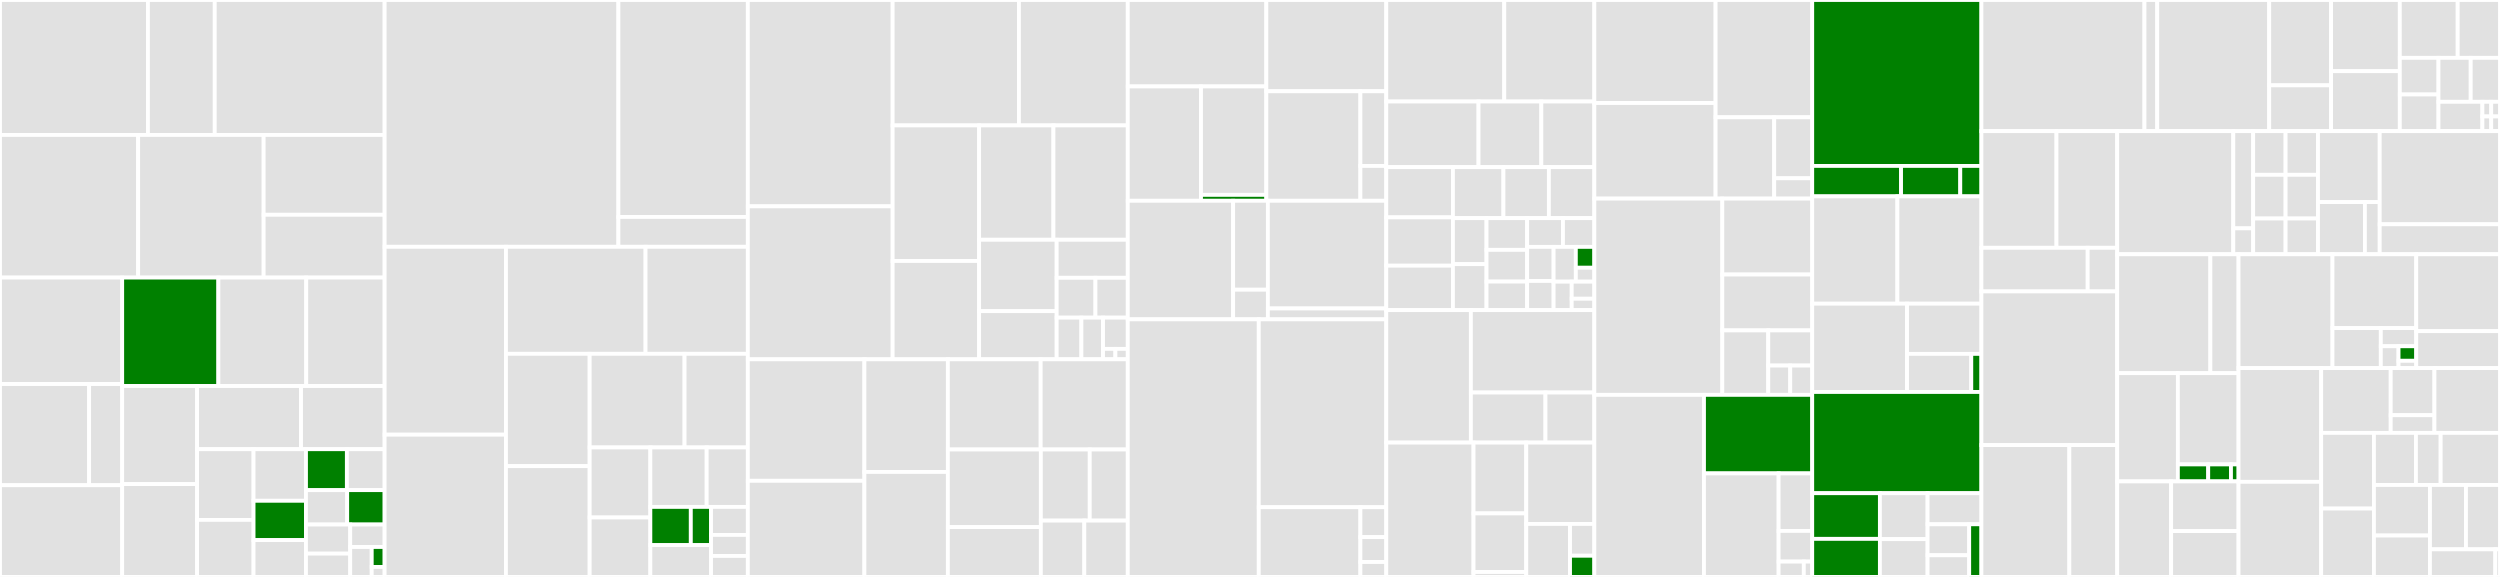 <svg baseProfile="full" width="650" height="150" viewBox="0 0 650 150" version="1.1"
xmlns="http://www.w3.org/2000/svg" xmlns:ev="http://www.w3.org/2001/xml-events"
xmlns:xlink="http://www.w3.org/1999/xlink">

<rect x="0" y="0" width="650" height="150" fill="#333333" stroke="none"/>

<style>rect.s{mask:url(#mask);}</style>
<defs>
  <pattern id="white" width="4" height="4" patternUnits="userSpaceOnUse" patternTransform="rotate(45)">
    <rect width="2" height="2" transform="translate(0,0)" fill="white"></rect>
  </pattern>
  <mask id="mask">
    <rect x="0" y="0" width="100%" height="100%" fill="url(#white)"></rect>
  </mask>
</defs>

<rect x="0" y="0" width="38.463" height="35.084" fill="#e1e1e1" stroke="white" stroke-width="1" class=" tooltipped" data-content="upload/mediaDetails/UploadMediaDetailFragment.java"><title>upload/mediaDetails/UploadMediaDetailFragment.java</title></rect>
<rect x="38.463" y="0" width="17.371" height="35.084" fill="#e1e1e1" stroke="white" stroke-width="1" class=" tooltipped" data-content="upload/mediaDetails/UploadMediaPresenter.java"><title>upload/mediaDetails/UploadMediaPresenter.java</title></rect>
<rect x="55.834" y="0" width="44.171" height="35.084" fill="#e1e1e1" stroke="white" stroke-width="1" class=" tooltipped" data-content="upload/UploadActivity.java"><title>upload/UploadActivity.java</title></rect>
<rect x="0" y="35.084" width="35.917" height="37.086" fill="#e1e1e1" stroke="white" stroke-width="1" class=" tooltipped" data-content="upload/UploadService.java"><title>upload/UploadService.java</title></rect>
<rect x="35.917" y="35.084" width="32.631" height="37.086" fill="#e1e1e1" stroke="white" stroke-width="1" class=" tooltipped" data-content="upload/UploadModel.java"><title>upload/UploadModel.java</title></rect>
<rect x="68.548" y="35.084" width="31.457" height="20.757" fill="#e1e1e1" stroke="white" stroke-width="1" class=" tooltipped" data-content="upload/categories/UploadCategoriesFragment.java"><title>upload/categories/UploadCategoriesFragment.java</title></rect>
<rect x="68.548" y="55.842" width="31.457" height="16.329" fill="#e1e1e1" stroke="white" stroke-width="1" class=" tooltipped" data-content="upload/categories/CategoriesPresenter.java"><title>upload/categories/CategoriesPresenter.java</title></rect>
<rect x="0" y="72.171" width="31.769" height="27.679" fill="#e1e1e1" stroke="white" stroke-width="1" class=" tooltipped" data-content="upload/FileProcessor.java"><title>upload/FileProcessor.java</title></rect>
<rect x="0" y="99.849" width="23.165" height="26.309" fill="#e1e1e1" stroke="white" stroke-width="1" class=" tooltipped" data-content="upload/license/MediaLicenseFragment.java"><title>upload/license/MediaLicenseFragment.java</title></rect>
<rect x="23.165" y="99.849" width="8.604" height="26.309" fill="#e1e1e1" stroke="white" stroke-width="1" class=" tooltipped" data-content="upload/license/MediaLicensePresenter.java"><title>upload/license/MediaLicensePresenter.java</title></rect>
<rect x="0" y="126.158" width="31.769" height="23.842" fill="#e1e1e1" stroke="white" stroke-width="1" class=" tooltipped" data-content="upload/UploadController.java"><title>upload/UploadController.java</title></rect>
<rect x="31.769" y="72.171" width="25.009" height="28.197" fill="green" stroke="white" stroke-width="1" class=" tooltipped" data-content="upload/DescriptionsAdapter.java"><title>upload/DescriptionsAdapter.java</title></rect>
<rect x="56.778" y="72.171" width="22.848" height="28.197" fill="#e1e1e1" stroke="white" stroke-width="1" class=" tooltipped" data-content="upload/FileUtils.java"><title>upload/FileUtils.java</title></rect>
<rect x="79.626" y="72.171" width="20.378" height="28.197" fill="#e1e1e1" stroke="white" stroke-width="1" class=" tooltipped" data-content="upload/SpinnerLanguagesAdapter.java"><title>upload/SpinnerLanguagesAdapter.java</title></rect>
<rect x="31.769" y="100.368" width="19.471" height="25.487" fill="#e1e1e1" stroke="white" stroke-width="1" class=" tooltipped" data-content="upload/GPSExtractor.java"><title>upload/GPSExtractor.java</title></rect>
<rect x="31.769" y="125.855" width="19.471" height="24.145" fill="#e1e1e1" stroke="white" stroke-width="1" class=" tooltipped" data-content="upload/ImageProcessingService.java"><title>upload/ImageProcessingService.java</title></rect>
<rect x="51.24" y="100.368" width="27.033" height="16.425" fill="#e1e1e1" stroke="white" stroke-width="1" class=" tooltipped" data-content="upload/UploadPresenter.java"><title>upload/UploadPresenter.java</title></rect>
<rect x="78.272" y="100.368" width="21.732" height="16.425" fill="#e1e1e1" stroke="white" stroke-width="1" class=" tooltipped" data-content="upload/SimilarImageDialogFragment.java"><title>upload/SimilarImageDialogFragment.java</title></rect>
<rect x="51.24" y="116.793" width="14.682" height="18.383" fill="#e1e1e1" stroke="white" stroke-width="1" class=" tooltipped" data-content="upload/ThumbnailsAdapter.java"><title>upload/ThumbnailsAdapter.java</title></rect>
<rect x="51.24" y="135.175" width="14.682" height="14.825" fill="#e1e1e1" stroke="white" stroke-width="1" class=" tooltipped" data-content="upload/UploadClient.java"><title>upload/UploadClient.java</title></rect>
<rect x="65.922" y="116.793" width="13.633" height="13.411" fill="#e1e1e1" stroke="white" stroke-width="1" class=" tooltipped" data-content="upload/UploadCategoriesRenderer.java"><title>upload/UploadCategoriesRenderer.java</title></rect>
<rect x="65.922" y="130.203" width="13.633" height="10.218" fill="green" stroke="white" stroke-width="1" class=" tooltipped" data-content="upload/CountingRequestBody.kt"><title>upload/CountingRequestBody.kt</title></rect>
<rect x="65.922" y="140.421" width="13.633" height="9.579" fill="#e1e1e1" stroke="white" stroke-width="1" class=" tooltipped" data-content="upload/ReadFBMD.java"><title>upload/ReadFBMD.java</title></rect>
<rect x="79.555" y="116.793" width="10.634" height="10.643" fill="green" stroke="white" stroke-width="1" class=" tooltipped" data-content="upload/Description.kt"><title>upload/Description.kt</title></rect>
<rect x="90.189" y="116.793" width="9.816" height="10.643" fill="#e1e1e1" stroke="white" stroke-width="1" class=" tooltipped" data-content="upload/GpsCategoryModel.java"><title>upload/GpsCategoryModel.java</title></rect>
<rect x="79.555" y="127.436" width="10.712" height="8.94" fill="#e1e1e1" stroke="white" stroke-width="1" class=" tooltipped" data-content="upload/FileMetadataUtils.java"><title>upload/FileMetadataUtils.java</title></rect>
<rect x="90.266" y="127.436" width="9.738" height="8.94" fill="green" stroke="white" stroke-width="1" class=" tooltipped" data-content="upload/Title.kt"><title>upload/Title.kt</title></rect>
<rect x="79.555" y="136.377" width="11.503" height="7.569" fill="#e1e1e1" stroke="white" stroke-width="1" class=" tooltipped" data-content="upload/EXIFReader.java"><title>upload/EXIFReader.java</title></rect>
<rect x="79.555" y="143.945" width="11.503" height="6.055" fill="#e1e1e1" stroke="white" stroke-width="1" class=" tooltipped" data-content="upload/UploadCategoriesAdapterFactory.java"><title>upload/UploadCategoriesAdapterFactory.java</title></rect>
<rect x="91.058" y="136.377" width="8.947" height="5.839" fill="#e1e1e1" stroke="white" stroke-width="1" class=" tooltipped" data-content="upload/FileUtilsWrapper.java"><title>upload/FileUtilsWrapper.java</title></rect>
<rect x="91.058" y="142.215" width="5.592" height="7.785" fill="#e1e1e1" stroke="white" stroke-width="1" class=" tooltipped" data-content="upload/UploadBaseFragment.java"><title>upload/UploadBaseFragment.java</title></rect>
<rect x="96.649" y="142.215" width="3.355" height="5.19" fill="green" stroke="white" stroke-width="1" class=" tooltipped" data-content="upload/Language.kt"><title>upload/Language.kt</title></rect>
<rect x="96.649" y="147.405" width="3.355" height="2.595" fill="#e1e1e1" stroke="white" stroke-width="1" class=" tooltipped" data-content="upload/UploadModule.java"><title>upload/UploadModule.java</title></rect>
<rect x="100.004" y="0" width="60.784" height="64.167" fill="#e1e1e1" stroke="white" stroke-width="1" class=" tooltipped" data-content="nearby/fragments/NearbyParentFragment.java"><title>nearby/fragments/NearbyParentFragment.java</title></rect>
<rect x="160.789" y="0" width="33.648" height="56.405" fill="#e1e1e1" stroke="white" stroke-width="1" class=" tooltipped" data-content="nearby/fragments/NearbyMapFragment.java"><title>nearby/fragments/NearbyMapFragment.java</title></rect>
<rect x="160.789" y="56.405" width="33.648" height="7.762" fill="#e1e1e1" stroke="white" stroke-width="1" class=" tooltipped" data-content="nearby/fragments/NearbyListFragment.java"><title>nearby/fragments/NearbyListFragment.java</title></rect>
<rect x="100.004" y="64.167" width="31.545" height="48.85" fill="#e1e1e1" stroke="white" stroke-width="1" class=" tooltipped" data-content="nearby/presenter/NearbyParentFragmentPresenter.java"><title>nearby/presenter/NearbyParentFragmentPresenter.java</title></rect>
<rect x="100.004" y="113.017" width="31.545" height="36.983" fill="#e1e1e1" stroke="white" stroke-width="1" class=" tooltipped" data-content="nearby/PlaceRenderer.java"><title>nearby/PlaceRenderer.java</title></rect>
<rect x="131.55" y="64.167" width="36.293" height="27.826" fill="#e1e1e1" stroke="white" stroke-width="1" class=" tooltipped" data-content="nearby/NearbyController.java"><title>nearby/NearbyController.java</title></rect>
<rect x="167.843" y="64.167" width="26.594" height="27.826" fill="#e1e1e1" stroke="white" stroke-width="1" class=" tooltipped" data-content="nearby/NearbyNotificationCardView.java"><title>nearby/NearbyNotificationCardView.java</title></rect>
<rect x="131.55" y="91.994" width="21.763" height="29.203" fill="#e1e1e1" stroke="white" stroke-width="1" class=" tooltipped" data-content="nearby/Place.java"><title>nearby/Place.java</title></rect>
<rect x="131.55" y="121.197" width="21.763" height="28.803" fill="#e1e1e1" stroke="white" stroke-width="1" class=" tooltipped" data-content="nearby/NearbyFilterSearchRecyclerViewAdapter.java"><title>nearby/NearbyFilterSearchRecyclerViewAdapter.java</title></rect>
<rect x="153.313" y="91.994" width="24.675" height="24.346" fill="#e1e1e1" stroke="white" stroke-width="1" class=" tooltipped" data-content="nearby/CheckBoxTriStates.java"><title>nearby/CheckBoxTriStates.java</title></rect>
<rect x="177.987" y="91.994" width="16.45" height="24.346" fill="#e1e1e1" stroke="white" stroke-width="1" class=" tooltipped" data-content="nearby/Label.java"><title>nearby/Label.java</title></rect>
<rect x="153.313" y="116.339" width="15.777" height="18.21" fill="#e1e1e1" stroke="white" stroke-width="1" class=" tooltipped" data-content="nearby/Sitelinks.java"><title>nearby/Sitelinks.java</title></rect>
<rect x="153.313" y="134.549" width="15.777" height="15.451" fill="#e1e1e1" stroke="white" stroke-width="1" class=" tooltipped" data-content="nearby/NearbyBaseMarker.java"><title>nearby/NearbyBaseMarker.java</title></rect>
<rect x="169.09" y="116.339" width="14.645" height="15.456" fill="#e1e1e1" stroke="white" stroke-width="1" class=" tooltipped" data-content="nearby/NearbyPlaces.java"><title>nearby/NearbyPlaces.java</title></rect>
<rect x="183.735" y="116.339" width="10.702" height="15.456" fill="#e1e1e1" stroke="white" stroke-width="1" class=" tooltipped" data-content="nearby/NearbyFilterState.java"><title>nearby/NearbyFilterState.java</title></rect>
<rect x="169.09" y="131.796" width="10.521" height="9.93" fill="green" stroke="white" stroke-width="1" class=" tooltipped" data-content="nearby/model/NearbyResultItem.kt"><title>nearby/model/NearbyResultItem.kt</title></rect>
<rect x="179.611" y="131.796" width="5.261" height="9.93" fill="green" stroke="white" stroke-width="1" class=" tooltipped" data-content="nearby/model/ResultTuple.kt"><title>nearby/model/ResultTuple.kt</title></rect>
<rect x="169.09" y="141.725" width="15.782" height="8.275" fill="#e1e1e1" stroke="white" stroke-width="1" class=" tooltipped" data-content="nearby/NearbyAdapterFactory.java"><title>nearby/NearbyAdapterFactory.java</title></rect>
<rect x="184.872" y="131.796" width="9.565" height="7.282" fill="#e1e1e1" stroke="white" stroke-width="1" class=" tooltipped" data-content="nearby/MarkerPlaceGroup.java"><title>nearby/MarkerPlaceGroup.java</title></rect>
<rect x="184.872" y="139.077" width="9.565" height="5.461" fill="#e1e1e1" stroke="white" stroke-width="1" class=" tooltipped" data-content="nearby/NearbyMarker.java"><title>nearby/NearbyMarker.java</title></rect>
<rect x="184.872" y="144.539" width="9.565" height="5.461" fill="#e1e1e1" stroke="white" stroke-width="1" class=" tooltipped" data-content="nearby/NearbyfilterSearchListView.java"><title>nearby/NearbyfilterSearchListView.java</title></rect>
<rect x="194.437" y="0" width="37.65" height="53.647" fill="#e1e1e1" stroke="white" stroke-width="1" class=" tooltipped" data-content="contributions/ContributionsFragment.java"><title>contributions/ContributionsFragment.java</title></rect>
<rect x="194.437" y="53.647" width="37.65" height="39.773" fill="#e1e1e1" stroke="white" stroke-width="1" class=" tooltipped" data-content="contributions/MainActivity.java"><title>contributions/MainActivity.java</title></rect>
<rect x="232.087" y="0" width="32.837" height="32.611" fill="#e1e1e1" stroke="white" stroke-width="1" class=" tooltipped" data-content="contributions/ContributionDao.java"><title>contributions/ContributionDao.java</title></rect>
<rect x="264.924" y="0" width="28.298" height="32.611" fill="#e1e1e1" stroke="white" stroke-width="1" class=" tooltipped" data-content="contributions/Contribution.java"><title>contributions/Contribution.java</title></rect>
<rect x="232.087" y="32.611" width="22.478" height="35.245" fill="#e1e1e1" stroke="white" stroke-width="1" class=" tooltipped" data-content="contributions/ContributionsListFragment.java"><title>contributions/ContributionsListFragment.java</title></rect>
<rect x="232.087" y="67.857" width="22.478" height="25.563" fill="#e1e1e1" stroke="white" stroke-width="1" class=" tooltipped" data-content="contributions/ContributionsPresenter.java"><title>contributions/ContributionsPresenter.java</title></rect>
<rect x="254.566" y="32.611" width="19.328" height="29.728" fill="#e1e1e1" stroke="white" stroke-width="1" class=" tooltipped" data-content="contributions/ContributionViewHolder.java"><title>contributions/ContributionViewHolder.java</title></rect>
<rect x="273.894" y="32.611" width="19.328" height="29.728" fill="#e1e1e1" stroke="white" stroke-width="1" class=" tooltipped" data-content="contributions/ContributionsContentProvider.java"><title>contributions/ContributionsContentProvider.java</title></rect>
<rect x="254.566" y="62.34" width="20.169" height="18.561" fill="#e1e1e1" stroke="white" stroke-width="1" class=" tooltipped" data-content="contributions/ContributionController.java"><title>contributions/ContributionController.java</title></rect>
<rect x="254.566" y="80.901" width="20.169" height="12.518" fill="#e1e1e1" stroke="white" stroke-width="1" class=" tooltipped" data-content="contributions/ContributionsSyncAdapter.java"><title>contributions/ContributionsSyncAdapter.java</title></rect>
<rect x="274.735" y="62.34" width="18.488" height="9.889" fill="#e1e1e1" stroke="white" stroke-width="1" class=" tooltipped" data-content="contributions/model/DisplayableContribution.java"><title>contributions/model/DisplayableContribution.java</title></rect>
<rect x="274.735" y="72.229" width="10.084" height="10.36" fill="#e1e1e1" stroke="white" stroke-width="1" class=" tooltipped" data-content="contributions/ContributionsListAdapter.java"><title>contributions/ContributionsListAdapter.java</title></rect>
<rect x="284.819" y="72.229" width="8.404" height="10.36" fill="#e1e1e1" stroke="white" stroke-width="1" class=" tooltipped" data-content="contributions/ContributionsSyncService.java"><title>contributions/ContributionsSyncService.java</title></rect>
<rect x="274.735" y="82.589" width="6.431" height="10.831" fill="#e1e1e1" stroke="white" stroke-width="1" class=" tooltipped" data-content="contributions/ContributionsLocalDataSource.java"><title>contributions/ContributionsLocalDataSource.java</title></rect>
<rect x="281.165" y="82.589" width="5.627" height="10.831" fill="#e1e1e1" stroke="white" stroke-width="1" class=" tooltipped" data-content="contributions/ContributionsRepository.java"><title>contributions/ContributionsRepository.java</title></rect>
<rect x="286.792" y="82.589" width="6.431" height="8.123" fill="#e1e1e1" stroke="white" stroke-width="1" class=" tooltipped" data-content="contributions/UnswipableViewPager.java"><title>contributions/UnswipableViewPager.java</title></rect>
<rect x="286.792" y="90.712" width="3.215" height="2.708" fill="#e1e1e1" stroke="white" stroke-width="1" class=" tooltipped" data-content="contributions/ContributionsContract.java"><title>contributions/ContributionsContract.java</title></rect>
<rect x="290.007" y="90.712" width="3.215" height="2.708" fill="#e1e1e1" stroke="white" stroke-width="1" class=" tooltipped" data-content="contributions/ContributionsModule.java"><title>contributions/ContributionsModule.java</title></rect>
<rect x="194.437" y="93.42" width="30.313" height="31.593" fill="#e1e1e1" stroke="white" stroke-width="1" class=" tooltipped" data-content="category/CategoryImagesListFragment.java"><title>category/CategoryImagesListFragment.java</title></rect>
<rect x="194.437" y="125.013" width="30.313" height="24.987" fill="#e1e1e1" stroke="white" stroke-width="1" class=" tooltipped" data-content="category/CategoryDetailsActivity.java"><title>category/CategoryDetailsActivity.java</title></rect>
<rect x="224.75" y="93.42" width="21.696" height="29.293" fill="#e1e1e1" stroke="white" stroke-width="1" class=" tooltipped" data-content="category/CategoriesModel.java"><title>category/CategoriesModel.java</title></rect>
<rect x="224.75" y="122.713" width="21.696" height="27.287" fill="#e1e1e1" stroke="white" stroke-width="1" class=" tooltipped" data-content="category/CategoryDao.java"><title>category/CategoryDao.java</title></rect>
<rect x="246.446" y="93.42" width="24.131" height="23.451" fill="#e1e1e1" stroke="white" stroke-width="1" class=" tooltipped" data-content="category/CategoryImagesActivity.java"><title>category/CategoryImagesActivity.java</title></rect>
<rect x="270.577" y="93.42" width="22.646" height="23.451" fill="#e1e1e1" stroke="white" stroke-width="1" class=" tooltipped" data-content="category/SubCategoryListFragment.java"><title>category/SubCategoryListFragment.java</title></rect>
<rect x="246.446" y="116.871" width="24.177" height="20.166" fill="#e1e1e1" stroke="white" stroke-width="1" class=" tooltipped" data-content="category/CategoryContentProvider.java"><title>category/CategoryContentProvider.java</title></rect>
<rect x="246.446" y="137.036" width="24.177" height="12.964" fill="#e1e1e1" stroke="white" stroke-width="1" class=" tooltipped" data-content="category/GridViewAdapter.java"><title>category/GridViewAdapter.java</title></rect>
<rect x="270.622" y="116.871" width="12.713" height="18.491" fill="#e1e1e1" stroke="white" stroke-width="1" class=" tooltipped" data-content="category/CategoryItem.java"><title>category/CategoryItem.java</title></rect>
<rect x="283.335" y="116.871" width="9.888" height="18.491" fill="#e1e1e1" stroke="white" stroke-width="1" class=" tooltipped" data-content="category/Category.java"><title>category/Category.java</title></rect>
<rect x="270.622" y="135.361" width="11.3" height="14.639" fill="#e1e1e1" stroke="white" stroke-width="1" class=" tooltipped" data-content="category/CategoriesRenderer.java"><title>category/CategoriesRenderer.java</title></rect>
<rect x="281.923" y="135.361" width="11.3" height="14.639" fill="#e1e1e1" stroke="white" stroke-width="1" class=" tooltipped" data-content="category/CategoryClient.java"><title>category/CategoryClient.java</title></rect>
<rect x="293.223" y="0" width="36.024" height="22.476" fill="#e1e1e1" stroke="white" stroke-width="1" class=" tooltipped" data-content="explore/recentsearches/RecentSearchesDao.java"><title>explore/recentsearches/RecentSearchesDao.java</title></rect>
<rect x="293.223" y="22.476" width="19.037" height="29.726" fill="#e1e1e1" stroke="white" stroke-width="1" class=" tooltipped" data-content="explore/recentsearches/RecentSearchesContentProvider.java"><title>explore/recentsearches/RecentSearchesContentProvider.java</title></rect>
<rect x="312.26" y="22.476" width="16.987" height="28.189" fill="#e1e1e1" stroke="white" stroke-width="1" class=" tooltipped" data-content="explore/recentsearches/RecentSearchesFragment.java"><title>explore/recentsearches/RecentSearchesFragment.java</title></rect>
<rect x="312.26" y="50.665" width="16.987" height="1.538" fill="green" stroke="white" stroke-width="1" class=" tooltipped" data-content="explore/recentsearches/RecentSearch.kt"><title>explore/recentsearches/RecentSearch.kt</title></rect>
<rect x="329.247" y="0" width="31.187" height="23.728" fill="#e1e1e1" stroke="white" stroke-width="1" class=" tooltipped" data-content="explore/categories/SearchCategoryFragment.java"><title>explore/categories/SearchCategoryFragment.java</title></rect>
<rect x="329.247" y="23.728" width="24.461" height="28.474" fill="#e1e1e1" stroke="white" stroke-width="1" class=" tooltipped" data-content="explore/categories/ExploreActivity.java"><title>explore/categories/ExploreActivity.java</title></rect>
<rect x="353.707" y="23.728" width="6.727" height="19.414" fill="#e1e1e1" stroke="white" stroke-width="1" class=" tooltipped" data-content="explore/categories/SearchCategoriesRenderer.java"><title>explore/categories/SearchCategoriesRenderer.java</title></rect>
<rect x="353.707" y="43.142" width="6.727" height="9.06" fill="#e1e1e1" stroke="white" stroke-width="1" class=" tooltipped" data-content="explore/categories/SearchCategoriesAdapterFactory.java"><title>explore/categories/SearchCategoriesAdapterFactory.java</title></rect>
<rect x="293.223" y="52.202" width="27.393" height="30.829" fill="#e1e1e1" stroke="white" stroke-width="1" class=" tooltipped" data-content="explore/images/SearchImageFragment.java"><title>explore/images/SearchImageFragment.java</title></rect>
<rect x="320.615" y="52.202" width="9.037" height="23.122" fill="#e1e1e1" stroke="white" stroke-width="1" class=" tooltipped" data-content="explore/images/SearchImagesRenderer.java"><title>explore/images/SearchImagesRenderer.java</title></rect>
<rect x="320.615" y="75.324" width="9.037" height="7.707" fill="#e1e1e1" stroke="white" stroke-width="1" class=" tooltipped" data-content="explore/images/SearchImagesAdapterFactory.java"><title>explore/images/SearchImagesAdapterFactory.java</title></rect>
<rect x="329.652" y="52.202" width="30.782" height="28.001" fill="#e1e1e1" stroke="white" stroke-width="1" class=" tooltipped" data-content="explore/SearchActivity.java"><title>explore/SearchActivity.java</title></rect>
<rect x="329.652" y="80.203" width="30.782" height="2.828" fill="#e1e1e1" stroke="white" stroke-width="1" class=" tooltipped" data-content="explore/ViewPagerAdapter.java"><title>explore/ViewPagerAdapter.java</title></rect>
<rect x="293.223" y="83.031" width="34.061" height="66.969" fill="#e1e1e1" stroke="white" stroke-width="1" class=" tooltipped" data-content="media/MediaDetailFragment.java"><title>media/MediaDetailFragment.java</title></rect>
<rect x="327.283" y="83.031" width="33.151" height="48.848" fill="#e1e1e1" stroke="white" stroke-width="1" class=" tooltipped" data-content="media/MediaDetailPagerFragment.java"><title>media/MediaDetailPagerFragment.java</title></rect>
<rect x="327.283" y="131.879" width="26.424" height="18.121" fill="#e1e1e1" stroke="white" stroke-width="1" class=" tooltipped" data-content="media/MediaClient.java"><title>media/MediaClient.java</title></rect>
<rect x="353.708" y="131.879" width="6.726" height="7.766" fill="#e1e1e1" stroke="white" stroke-width="1" class=" tooltipped" data-content="media/MediaDetailSpacer.java"><title>media/MediaDetailSpacer.java</title></rect>
<rect x="353.708" y="139.645" width="6.726" height="6.472" fill="#e1e1e1" stroke="white" stroke-width="1" class=" tooltipped" data-content="media/MwParseResponse.java"><title>media/MwParseResponse.java</title></rect>
<rect x="353.708" y="146.117" width="6.726" height="3.883" fill="#e1e1e1" stroke="white" stroke-width="1" class=" tooltipped" data-content="media/MwParseResult.java"><title>media/MwParseResult.java</title></rect>
<rect x="360.434" y="0" width="30.675" height="26.395" fill="#e1e1e1" stroke="white" stroke-width="1" class=" tooltipped" data-content="utils/ImageUtils.java"><title>utils/ImageUtils.java</title></rect>
<rect x="391.109" y="0" width="23.419" height="26.395" fill="#e1e1e1" stroke="white" stroke-width="1" class=" tooltipped" data-content="utils/DialogUtil.java"><title>utils/DialogUtil.java</title></rect>
<rect x="360.434" y="26.395" width="23.985" height="17.06" fill="#e1e1e1" stroke="white" stroke-width="1" class=" tooltipped" data-content="utils/ViewUtil.java"><title>utils/ViewUtil.java</title></rect>
<rect x="384.419" y="26.395" width="16.33" height="17.06" fill="#e1e1e1" stroke="white" stroke-width="1" class=" tooltipped" data-content="utils/PermissionUtils.java"><title>utils/PermissionUtils.java</title></rect>
<rect x="400.749" y="26.395" width="13.779" height="17.06" fill="#e1e1e1" stroke="white" stroke-width="1" class=" tooltipped" data-content="utils/SwipableCardView.java"><title>utils/SwipableCardView.java</title></rect>
<rect x="360.434" y="43.455" width="17.329" height="13.063" fill="#e1e1e1" stroke="white" stroke-width="1" class=" tooltipped" data-content="utils/StringSortingUtils.java"><title>utils/StringSortingUtils.java</title></rect>
<rect x="360.434" y="56.518" width="17.329" height="12.56" fill="#e1e1e1" stroke="white" stroke-width="1" class=" tooltipped" data-content="utils/NetworkUtils.java"><title>utils/NetworkUtils.java</title></rect>
<rect x="360.434" y="69.078" width="17.329" height="11.555" fill="#e1e1e1" stroke="white" stroke-width="1" class=" tooltipped" data-content="utils/LengthUtils.java"><title>utils/LengthUtils.java</title></rect>
<rect x="377.763" y="43.455" width="13.13" height="13.261" fill="#e1e1e1" stroke="white" stroke-width="1" class=" tooltipped" data-content="utils/UiUtils.java"><title>utils/UiUtils.java</title></rect>
<rect x="390.893" y="43.455" width="11.817" height="13.261" fill="#e1e1e1" stroke="white" stroke-width="1" class=" tooltipped" data-content="utils/NearbyFABUtils.java"><title>utils/NearbyFABUtils.java</title></rect>
<rect x="402.711" y="43.455" width="11.817" height="13.261" fill="#e1e1e1" stroke="white" stroke-width="1" class=" tooltipped" data-content="utils/DeviceInfoUtil.java"><title>utils/DeviceInfoUtil.java</title></rect>
<rect x="377.763" y="56.716" width="8.736" height="11.959" fill="#e1e1e1" stroke="white" stroke-width="1" class=" tooltipped" data-content="utils/LayoutUtils.java"><title>utils/LayoutUtils.java</title></rect>
<rect x="377.763" y="68.674" width="8.736" height="11.959" fill="#e1e1e1" stroke="white" stroke-width="1" class=" tooltipped" data-content="utils/BiMap.java"><title>utils/BiMap.java</title></rect>
<rect x="386.499" y="56.716" width="10.556" height="8.247" fill="#e1e1e1" stroke="white" stroke-width="1" class=" tooltipped" data-content="utils/PlaceUtils.java"><title>utils/PlaceUtils.java</title></rect>
<rect x="386.499" y="64.963" width="10.556" height="8.247" fill="#e1e1e1" stroke="white" stroke-width="1" class=" tooltipped" data-content="utils/ImageUtilsWrapper.java"><title>utils/ImageUtilsWrapper.java</title></rect>
<rect x="386.499" y="73.21" width="10.556" height="7.423" fill="#e1e1e1" stroke="white" stroke-width="1" class=" tooltipped" data-content="utils/MediaDataExtractorUtil.java"><title>utils/MediaDataExtractorUtil.java</title></rect>
<rect x="397.055" y="56.716" width="9.319" height="7.474" fill="#e1e1e1" stroke="white" stroke-width="1" class=" tooltipped" data-content="utils/LangCodeUtils.java"><title>utils/LangCodeUtils.java</title></rect>
<rect x="406.374" y="56.716" width="8.154" height="7.474" fill="#e1e1e1" stroke="white" stroke-width="1" class=" tooltipped" data-content="utils/AbstractTextWatcher.java"><title>utils/AbstractTextWatcher.java</title></rect>
<rect x="397.055" y="64.19" width="6.883" height="8.854" fill="#e1e1e1" stroke="white" stroke-width="1" class=" tooltipped" data-content="utils/ExecutorUtils.java"><title>utils/ExecutorUtils.java</title></rect>
<rect x="397.055" y="73.044" width="6.883" height="7.589" fill="#e1e1e1" stroke="white" stroke-width="1" class=" tooltipped" data-content="utils/ViewUtilWrapper.java"><title>utils/ViewUtilWrapper.java</title></rect>
<rect x="403.939" y="64.19" width="5.776" height="9.044" fill="#e1e1e1" stroke="white" stroke-width="1" class=" tooltipped" data-content="utils/ConfigUtils.java"><title>utils/ConfigUtils.java</title></rect>
<rect x="409.715" y="64.19" width="4.813" height="5.426" fill="green" stroke="white" stroke-width="1" class=" tooltipped" data-content="utils/model/ConnectionType.kt"><title>utils/model/ConnectionType.kt</title></rect>
<rect x="409.715" y="69.616" width="4.813" height="3.617" fill="#e1e1e1" stroke="white" stroke-width="1" class=" tooltipped" data-content="utils/model/NetworkConnectionType.java"><title>utils/model/NetworkConnectionType.java</title></rect>
<rect x="403.939" y="73.234" width="4.706" height="7.399" fill="#e1e1e1" stroke="white" stroke-width="1" class=" tooltipped" data-content="utils/CommonsDateUtil.java"><title>utils/CommonsDateUtil.java</title></rect>
<rect x="408.645" y="73.234" width="5.883" height="4.44" fill="#e1e1e1" stroke="white" stroke-width="1" class=" tooltipped" data-content="utils/LocationUtils.java"><title>utils/LocationUtils.java</title></rect>
<rect x="408.645" y="77.673" width="5.883" height="2.96" fill="#e1e1e1" stroke="white" stroke-width="1" class=" tooltipped" data-content="utils/FragmentUtils.java"><title>utils/FragmentUtils.java</title></rect>
<rect x="360.434" y="80.633" width="21.992" height="34.442" fill="#e1e1e1" stroke="white" stroke-width="1" class=" tooltipped" data-content="bookmarks/pictures/BookmarkPicturesFragment.java"><title>bookmarks/pictures/BookmarkPicturesFragment.java</title></rect>
<rect x="382.426" y="80.633" width="32.103" height="21.425" fill="#e1e1e1" stroke="white" stroke-width="1" class=" tooltipped" data-content="bookmarks/pictures/BookmarkPicturesDao.java"><title>bookmarks/pictures/BookmarkPicturesDao.java</title></rect>
<rect x="382.426" y="102.058" width="19.395" height="13.017" fill="#e1e1e1" stroke="white" stroke-width="1" class=" tooltipped" data-content="bookmarks/pictures/BookmarkPicturesContentProvider.java"><title>bookmarks/pictures/BookmarkPicturesContentProvider.java</title></rect>
<rect x="401.821" y="102.058" width="12.707" height="13.017" fill="#e1e1e1" stroke="white" stroke-width="1" class=" tooltipped" data-content="bookmarks/pictures/BookmarkPicturesController.java"><title>bookmarks/pictures/BookmarkPicturesController.java</title></rect>
<rect x="360.434" y="115.075" width="22.685" height="34.925" fill="#e1e1e1" stroke="white" stroke-width="1" class=" tooltipped" data-content="bookmarks/locations/BookmarkLocationsDao.java"><title>bookmarks/locations/BookmarkLocationsDao.java</title></rect>
<rect x="383.119" y="115.075" width="13.71" height="18.415" fill="#e1e1e1" stroke="white" stroke-width="1" class=" tooltipped" data-content="bookmarks/locations/BookmarkLocationsContentProvider.java"><title>bookmarks/locations/BookmarkLocationsContentProvider.java</title></rect>
<rect x="383.119" y="133.49" width="13.71" height="15.24" fill="#e1e1e1" stroke="white" stroke-width="1" class=" tooltipped" data-content="bookmarks/locations/BookmarkLocationsFragment.java"><title>bookmarks/locations/BookmarkLocationsFragment.java</title></rect>
<rect x="383.119" y="148.73" width="13.71" height="1.27" fill="#e1e1e1" stroke="white" stroke-width="1" class=" tooltipped" data-content="bookmarks/locations/BookmarkLocationsController.java"><title>bookmarks/locations/BookmarkLocationsController.java</title></rect>
<rect x="396.829" y="115.075" width="17.699" height="21.152" fill="#e1e1e1" stroke="white" stroke-width="1" class=" tooltipped" data-content="bookmarks/BookmarksActivity.java"><title>bookmarks/BookmarksActivity.java</title></rect>
<rect x="396.829" y="136.227" width="11.378" height="13.773" fill="#e1e1e1" stroke="white" stroke-width="1" class=" tooltipped" data-content="bookmarks/BookmarksPagerAdapter.java"><title>bookmarks/BookmarksPagerAdapter.java</title></rect>
<rect x="408.207" y="136.227" width="6.321" height="8.264" fill="#e1e1e1" stroke="white" stroke-width="1" class=" tooltipped" data-content="bookmarks/BookmarkPages.java"><title>bookmarks/BookmarkPages.java</title></rect>
<rect x="408.207" y="144.491" width="6.321" height="5.509" fill="green" stroke="white" stroke-width="1" class=" tooltipped" data-content="bookmarks/Bookmark.kt"><title>bookmarks/Bookmark.kt</title></rect>
<rect x="414.528" y="0" width="31.527" height="26.786" fill="#e1e1e1" stroke="white" stroke-width="1" class=" tooltipped" data-content="review/ReviewActivity.java"><title>review/ReviewActivity.java</title></rect>
<rect x="414.528" y="26.786" width="31.527" height="24.853" fill="#e1e1e1" stroke="white" stroke-width="1" class=" tooltipped" data-content="review/ReviewImageFragment.java"><title>review/ReviewImageFragment.java</title></rect>
<rect x="446.055" y="0" width="25.121" height="30.498" fill="#e1e1e1" stroke="white" stroke-width="1" class=" tooltipped" data-content="review/ReviewController.java"><title>review/ReviewController.java</title></rect>
<rect x="446.055" y="30.498" width="15.237" height="21.141" fill="#e1e1e1" stroke="white" stroke-width="1" class=" tooltipped" data-content="review/ReviewHelper.java"><title>review/ReviewHelper.java</title></rect>
<rect x="461.292" y="30.498" width="9.884" height="15.856" fill="#e1e1e1" stroke="white" stroke-width="1" class=" tooltipped" data-content="review/ReviewPagerAdapter.java"><title>review/ReviewPagerAdapter.java</title></rect>
<rect x="461.292" y="46.354" width="9.884" height="5.285" fill="#e1e1e1" stroke="white" stroke-width="1" class=" tooltipped" data-content="review/ReviewViewPager.java"><title>review/ReviewViewPager.java</title></rect>
<rect x="414.528" y="51.639" width="33.272" height="51.025" fill="#e1e1e1" stroke="white" stroke-width="1" class=" tooltipped" data-content="auth/LoginActivity.java"><title>auth/LoginActivity.java</title></rect>
<rect x="447.8" y="51.639" width="23.376" height="19.739" fill="#e1e1e1" stroke="white" stroke-width="1" class=" tooltipped" data-content="auth/SessionManager.java"><title>auth/SessionManager.java</title></rect>
<rect x="447.8" y="71.379" width="23.376" height="14.525" fill="#e1e1e1" stroke="white" stroke-width="1" class=" tooltipped" data-content="auth/WikiAccountAuthenticator.java"><title>auth/WikiAccountAuthenticator.java</title></rect>
<rect x="447.8" y="85.904" width="11.948" height="16.76" fill="#e1e1e1" stroke="white" stroke-width="1" class=" tooltipped" data-content="auth/SignupActivity.java"><title>auth/SignupActivity.java</title></rect>
<rect x="459.748" y="85.904" width="11.428" height="9.142" fill="#e1e1e1" stroke="white" stroke-width="1" class=" tooltipped" data-content="auth/AccountUtil.java"><title>auth/AccountUtil.java</title></rect>
<rect x="459.748" y="95.046" width="5.714" height="7.618" fill="#e1e1e1" stroke="white" stroke-width="1" class=" tooltipped" data-content="auth/LogoutClient.java"><title>auth/LogoutClient.java</title></rect>
<rect x="465.462" y="95.046" width="5.714" height="7.618" fill="#e1e1e1" stroke="white" stroke-width="1" class=" tooltipped" data-content="auth/WikiAccountAuthenticatorService.java"><title>auth/WikiAccountAuthenticatorService.java</title></rect>
<rect x="414.528" y="102.664" width="28.508" height="47.336" fill="#e1e1e1" stroke="white" stroke-width="1" class=" tooltipped" data-content="filepicker/FilePicker.java"><title>filepicker/FilePicker.java</title></rect>
<rect x="443.036" y="102.664" width="28.14" height="20.419" fill="green" stroke="white" stroke-width="1" class=" tooltipped" data-content="filepicker/PickedFiles.java"><title>filepicker/PickedFiles.java</title></rect>
<rect x="443.036" y="123.083" width="19.407" height="26.917" fill="#e1e1e1" stroke="white" stroke-width="1" class=" tooltipped" data-content="filepicker/UploadableFile.java"><title>filepicker/UploadableFile.java</title></rect>
<rect x="462.443" y="123.083" width="8.733" height="14.954" fill="#e1e1e1" stroke="white" stroke-width="1" class=" tooltipped" data-content="filepicker/FilePickerConfiguration.java"><title>filepicker/FilePickerConfiguration.java</title></rect>
<rect x="462.443" y="138.037" width="8.733" height="7.975" fill="#e1e1e1" stroke="white" stroke-width="1" class=" tooltipped" data-content="filepicker/MimeTypeMapWrapper.java"><title>filepicker/MimeTypeMapWrapper.java</title></rect>
<rect x="462.443" y="146.012" width="6.55" height="3.988" fill="#e1e1e1" stroke="white" stroke-width="1" class=" tooltipped" data-content="filepicker/DefaultCallback.java"><title>filepicker/DefaultCallback.java</title></rect>
<rect x="468.993" y="146.012" width="2.183" height="3.988" fill="#e1e1e1" stroke="white" stroke-width="1" class=" tooltipped" data-content="filepicker/ExtendedFileProvider.java"><title>filepicker/ExtendedFileProvider.java</title></rect>
<rect x="471.176" y="0" width="43.995" height="43.14" fill="green" stroke="white" stroke-width="1" class=" tooltipped" data-content="achievements/AchievementsActivity.java"><title>achievements/AchievementsActivity.java</title></rect>
<rect x="471.176" y="43.14" width="23.097" height="7.916" fill="green" stroke="white" stroke-width="1" class=" tooltipped" data-content="achievements/Achievements.kt"><title>achievements/Achievements.kt</title></rect>
<rect x="494.273" y="43.14" width="15.398" height="7.916" fill="green" stroke="white" stroke-width="1" class=" tooltipped" data-content="achievements/LevelController.kt"><title>achievements/LevelController.kt</title></rect>
<rect x="509.672" y="43.14" width="5.499" height="7.916" fill="green" stroke="white" stroke-width="1" class=" tooltipped" data-content="achievements/FeedbackResponse.kt"><title>achievements/FeedbackResponse.kt</title></rect>
<rect x="471.176" y="51.055" width="22.154" height="27.902" fill="#e1e1e1" stroke="white" stroke-width="1" class=" tooltipped" data-content="quiz/QuizResultActivity.java"><title>quiz/QuizResultActivity.java</title></rect>
<rect x="493.33" y="51.055" width="21.841" height="27.902" fill="#e1e1e1" stroke="white" stroke-width="1" class=" tooltipped" data-content="quiz/QuizActivity.java"><title>quiz/QuizActivity.java</title></rect>
<rect x="471.176" y="78.958" width="24.652" height="22.955" fill="#e1e1e1" stroke="white" stroke-width="1" class=" tooltipped" data-content="quiz/QuizChecker.java"><title>quiz/QuizChecker.java</title></rect>
<rect x="495.828" y="78.958" width="19.343" height="13.053" fill="#e1e1e1" stroke="white" stroke-width="1" class=" tooltipped" data-content="quiz/QuizController.java"><title>quiz/QuizController.java</title></rect>
<rect x="495.828" y="92.011" width="16.705" height="9.902" fill="#e1e1e1" stroke="white" stroke-width="1" class=" tooltipped" data-content="quiz/RadioGroupHelper.java"><title>quiz/RadioGroupHelper.java</title></rect>
<rect x="512.533" y="92.011" width="2.638" height="9.902" fill="green" stroke="white" stroke-width="1" class=" tooltipped" data-content="quiz/QuizQuestion.kt"><title>quiz/QuizQuestion.kt</title></rect>
<rect x="471.176" y="101.913" width="43.995" height="26.319" fill="green" stroke="white" stroke-width="1" class=" tooltipped" data-content="notification/NotificationActivity.java"><title>notification/NotificationActivity.java</title></rect>
<rect x="471.176" y="128.232" width="17.598" height="11.873" fill="green" stroke="white" stroke-width="1" class=" tooltipped" data-content="notification/NotificationRenderer.java"><title>notification/NotificationRenderer.java</title></rect>
<rect x="471.176" y="140.106" width="17.598" height="9.894" fill="green" stroke="white" stroke-width="1" class=" tooltipped" data-content="notification/Notification.kt"><title>notification/Notification.kt</title></rect>
<rect x="488.774" y="128.232" width="12.399" height="11.937" fill="#e1e1e1" stroke="white" stroke-width="1" class=" tooltipped" data-content="notification/NotificationHelper.java"><title>notification/NotificationHelper.java</title></rect>
<rect x="488.774" y="140.169" width="12.399" height="9.831" fill="#e1e1e1" stroke="white" stroke-width="1" class=" tooltipped" data-content="notification/NotificationType.java"><title>notification/NotificationType.java</title></rect>
<rect x="501.173" y="128.232" width="13.998" height="8.085" fill="#e1e1e1" stroke="white" stroke-width="1" class=" tooltipped" data-content="notification/NotificationClient.java"><title>notification/NotificationClient.java</title></rect>
<rect x="501.173" y="136.317" width="10.817" height="8.049" fill="#e1e1e1" stroke="white" stroke-width="1" class=" tooltipped" data-content="notification/NotificationAdapterFactory.java"><title>notification/NotificationAdapterFactory.java</title></rect>
<rect x="501.173" y="144.366" width="10.817" height="5.634" fill="#e1e1e1" stroke="white" stroke-width="1" class=" tooltipped" data-content="notification/NotificationWorkerFragment.java"><title>notification/NotificationWorkerFragment.java</title></rect>
<rect x="511.99" y="136.317" width="3.181" height="13.683" fill="green" stroke="white" stroke-width="1" class=" tooltipped" data-content="notification/NotificationController.java"><title>notification/NotificationController.java</title></rect>
<rect x="515.171" y="0" width="42.389" height="34.094" fill="#e1e1e1" stroke="white" stroke-width="1" class=" tooltipped" data-content="theme/NavigationBaseActivity.java"><title>theme/NavigationBaseActivity.java</title></rect>
<rect x="557.56" y="0" width="3.32" height="34.094" fill="#e1e1e1" stroke="white" stroke-width="1" class=" tooltipped" data-content="theme/BaseActivity.java"><title>theme/BaseActivity.java</title></rect>
<rect x="560.88" y="0" width="29.111" height="34.094" fill="#e1e1e1" stroke="white" stroke-width="1" class=" tooltipped" data-content="mwapi/OkHttpJsonApiClient.java"><title>mwapi/OkHttpJsonApiClient.java</title></rect>
<rect x="589.991" y="0" width="16.088" height="22.188" fill="#e1e1e1" stroke="white" stroke-width="1" class=" tooltipped" data-content="mwapi/CategoryApi.java"><title>mwapi/CategoryApi.java</title></rect>
<rect x="589.991" y="22.188" width="16.088" height="11.906" fill="#e1e1e1" stroke="white" stroke-width="1" class=" tooltipped" data-content="mwapi/UserClient.java"><title>mwapi/UserClient.java</title></rect>
<rect x="606.078" y="0" width="17.875" height="18.508" fill="#e1e1e1" stroke="white" stroke-width="1" class=" tooltipped" data-content="di/CommonsApplicationModule.java"><title>di/CommonsApplicationModule.java</title></rect>
<rect x="606.078" y="18.508" width="17.875" height="15.586" fill="#e1e1e1" stroke="white" stroke-width="1" class=" tooltipped" data-content="di/NetworkingModule.java"><title>di/NetworkingModule.java</title></rect>
<rect x="623.953" y="0" width="15.049" height="15.041" fill="#e1e1e1" stroke="white" stroke-width="1" class=" tooltipped" data-content="di/CommonsDaggerSupportFragment.java"><title>di/CommonsDaggerSupportFragment.java</title></rect>
<rect x="639.003" y="0" width="10.997" height="15.041" fill="#e1e1e1" stroke="white" stroke-width="1" class=" tooltipped" data-content="di/ApplicationlessInjection.java"><title>di/ApplicationlessInjection.java</title></rect>
<rect x="623.953" y="15.041" width="10.053" height="9.526" fill="#e1e1e1" stroke="white" stroke-width="1" class=" tooltipped" data-content="di/CommonsDaggerIntentService.java"><title>di/CommonsDaggerIntentService.java</title></rect>
<rect x="623.953" y="24.568" width="10.053" height="9.526" fill="#e1e1e1" stroke="white" stroke-width="1" class=" tooltipped" data-content="di/CommonsDaggerAppCompatActivity.java"><title>di/CommonsDaggerAppCompatActivity.java</title></rect>
<rect x="634.007" y="15.041" width="8.378" height="11.431" fill="#e1e1e1" stroke="white" stroke-width="1" class=" tooltipped" data-content="di/CommonsDaggerService.java"><title>di/CommonsDaggerService.java</title></rect>
<rect x="642.384" y="15.041" width="7.616" height="11.431" fill="#e1e1e1" stroke="white" stroke-width="1" class=" tooltipped" data-content="di/CommonsDaggerContentProvider.java"><title>di/CommonsDaggerContentProvider.java</title></rect>
<rect x="634.007" y="26.473" width="11.424" height="7.621" fill="#e1e1e1" stroke="white" stroke-width="1" class=" tooltipped" data-content="di/CommonsDaggerBroadcastReceiver.java"><title>di/CommonsDaggerBroadcastReceiver.java</title></rect>
<rect x="645.43" y="26.473" width="2.285" height="3.81" fill="#e1e1e1" stroke="white" stroke-width="1" class=" tooltipped" data-content="di/ContentProviderBuilderModule.java"><title>di/ContentProviderBuilderModule.java</title></rect>
<rect x="647.715" y="26.473" width="2.285" height="3.81" fill="#e1e1e1" stroke="white" stroke-width="1" class=" tooltipped" data-content="di/FragmentBuilderModule.java"><title>di/FragmentBuilderModule.java</title></rect>
<rect x="645.43" y="30.283" width="2.285" height="3.81" fill="#e1e1e1" stroke="white" stroke-width="1" class=" tooltipped" data-content="di/ActivityBuilderModule.java"><title>di/ActivityBuilderModule.java</title></rect>
<rect x="647.715" y="30.283" width="2.285" height="3.81" fill="#e1e1e1" stroke="white" stroke-width="1" class=" tooltipped" data-content="di/ServiceBuilderModule.java"><title>di/ServiceBuilderModule.java</title></rect>
<rect x="515.171" y="34.094" width="19.517" height="30.333" fill="#e1e1e1" stroke="white" stroke-width="1" class=" tooltipped" data-content="logging/LogsSender.java"><title>logging/LogsSender.java</title></rect>
<rect x="534.688" y="34.094" width="15.786" height="30.333" fill="#e1e1e1" stroke="white" stroke-width="1" class=" tooltipped" data-content="logging/FileLoggingTree.java"><title>logging/FileLoggingTree.java</title></rect>
<rect x="515.171" y="64.427" width="27.629" height="11.344" fill="#e1e1e1" stroke="white" stroke-width="1" class=" tooltipped" data-content="logging/CommonsLogSender.java"><title>logging/CommonsLogSender.java</title></rect>
<rect x="542.8" y="64.427" width="7.675" height="11.344" fill="#e1e1e1" stroke="white" stroke-width="1" class=" tooltipped" data-content="logging/LogUtils.java"><title>logging/LogUtils.java</title></rect>
<rect x="515.171" y="75.771" width="35.303" height="39.951" fill="#e1e1e1" stroke="white" stroke-width="1" class=" tooltipped" data-content="Media.java"><title>Media.java</title></rect>
<rect x="515.171" y="115.721" width="22.858" height="34.279" fill="#e1e1e1" stroke="white" stroke-width="1" class=" tooltipped" data-content="location/LocationServiceManager.java"><title>location/LocationServiceManager.java</title></rect>
<rect x="538.029" y="115.721" width="12.445" height="34.279" fill="#e1e1e1" stroke="white" stroke-width="1" class=" tooltipped" data-content="location/LatLng.java"><title>location/LatLng.java</title></rect>
<rect x="550.474" y="34.094" width="30.184" height="32.016" fill="#e1e1e1" stroke="white" stroke-width="1" class=" tooltipped" data-content="settings/SettingsFragment.java"><title>settings/SettingsFragment.java</title></rect>
<rect x="580.658" y="34.094" width="5.167" height="25.276" fill="#e1e1e1" stroke="white" stroke-width="1" class=" tooltipped" data-content="settings/SettingsActivity.java"><title>settings/SettingsActivity.java</title></rect>
<rect x="580.658" y="59.37" width="5.167" height="6.74" fill="#e1e1e1" stroke="white" stroke-width="1" class=" tooltipped" data-content="settings/Prefs.java"><title>settings/Prefs.java</title></rect>
<rect x="585.825" y="34.094" width="8.43" height="11.361" fill="#e1e1e1" stroke="white" stroke-width="1" class=" tooltipped" data-content="ui/LongTitlePreferences/LongTitleEditTextPreference.java"><title>ui/LongTitlePreferences/LongTitleEditTextPreference.java</title></rect>
<rect x="594.255" y="34.094" width="8.43" height="11.361" fill="#e1e1e1" stroke="white" stroke-width="1" class=" tooltipped" data-content="ui/LongTitlePreferences/LongTitleSwitchPreference.java"><title>ui/LongTitlePreferences/LongTitleSwitchPreference.java</title></rect>
<rect x="585.825" y="45.454" width="8.43" height="11.361" fill="#e1e1e1" stroke="white" stroke-width="1" class=" tooltipped" data-content="ui/LongTitlePreferences/LongTitlePreference.java"><title>ui/LongTitlePreferences/LongTitlePreference.java</title></rect>
<rect x="594.255" y="45.454" width="8.43" height="11.361" fill="#e1e1e1" stroke="white" stroke-width="1" class=" tooltipped" data-content="ui/LongTitlePreferences/LongTitlePreferenceCategory.java"><title>ui/LongTitlePreferences/LongTitlePreferenceCategory.java</title></rect>
<rect x="585.825" y="56.815" width="8.43" height="9.295" fill="#e1e1e1" stroke="white" stroke-width="1" class=" tooltipped" data-content="ui/LongTitlePreferences/LongTitleListPreference.java"><title>ui/LongTitlePreferences/LongTitleListPreference.java</title></rect>
<rect x="594.255" y="56.815" width="8.43" height="9.295" fill="#e1e1e1" stroke="white" stroke-width="1" class=" tooltipped" data-content="ui/LongTitlePreferences/LongTitleMultiSelectListPreference.java"><title>ui/LongTitlePreferences/LongTitleMultiSelectListPreference.java</title></rect>
<rect x="602.685" y="34.094" width="16.044" height="18.45" fill="#e1e1e1" stroke="white" stroke-width="1" class=" tooltipped" data-content="ui/widget/CompatTextView.java"><title>ui/widget/CompatTextView.java</title></rect>
<rect x="602.685" y="52.544" width="12.193" height="13.566" fill="#e1e1e1" stroke="white" stroke-width="1" class=" tooltipped" data-content="ui/widget/OverlayDialog.java"><title>ui/widget/OverlayDialog.java</title></rect>
<rect x="614.878" y="52.544" width="3.85" height="13.566" fill="#e1e1e1" stroke="white" stroke-width="1" class=" tooltipped" data-content="ui/widget/HtmlTextView.java"><title>ui/widget/HtmlTextView.java</title></rect>
<rect x="618.728" y="34.094" width="31.272" height="24.221" fill="#e1e1e1" stroke="white" stroke-width="1" class=" tooltipped" data-content="kvstore/BasicKvStore.java"><title>kvstore/BasicKvStore.java</title></rect>
<rect x="618.728" y="58.315" width="31.272" height="7.795" fill="#e1e1e1" stroke="white" stroke-width="1" class=" tooltipped" data-content="kvstore/JsonKvStore.java"><title>kvstore/JsonKvStore.java</title></rect>
<rect x="550.474" y="66.11" width="24.225" height="30.907" fill="#e1e1e1" stroke="white" stroke-width="1" class=" tooltipped" data-content="delete/DeleteHelper.java"><title>delete/DeleteHelper.java</title></rect>
<rect x="574.7" y="66.11" width="7.324" height="30.907" fill="#e1e1e1" stroke="white" stroke-width="1" class=" tooltipped" data-content="delete/ReasonBuilder.java"><title>delete/ReasonBuilder.java</title></rect>
<rect x="550.474" y="97.017" width="15.775" height="28.147" fill="#e1e1e1" stroke="white" stroke-width="1" class=" tooltipped" data-content="campaigns/CampaignsPresenter.java"><title>campaigns/CampaignsPresenter.java</title></rect>
<rect x="566.249" y="97.017" width="15.775" height="23.732" fill="#e1e1e1" stroke="white" stroke-width="1" class=" tooltipped" data-content="campaigns/CampaignView.java"><title>campaigns/CampaignView.java</title></rect>
<rect x="566.249" y="120.749" width="7.887" height="4.415" fill="green" stroke="white" stroke-width="1" class=" tooltipped" data-content="campaigns/Campaign.kt"><title>campaigns/Campaign.kt</title></rect>
<rect x="574.136" y="120.749" width="5.915" height="4.415" fill="green" stroke="white" stroke-width="1" class=" tooltipped" data-content="campaigns/CampaignResponseDTO.kt"><title>campaigns/CampaignResponseDTO.kt</title></rect>
<rect x="580.052" y="120.749" width="1.972" height="4.415" fill="green" stroke="white" stroke-width="1" class=" tooltipped" data-content="campaigns/CampaignConfig.kt"><title>campaigns/CampaignConfig.kt</title></rect>
<rect x="550.474" y="125.164" width="14.022" height="24.836" fill="#e1e1e1" stroke="white" stroke-width="1" class=" tooltipped" data-content="repository/UploadRepository.java"><title>repository/UploadRepository.java</title></rect>
<rect x="564.496" y="125.164" width="17.527" height="12.915" fill="#e1e1e1" stroke="white" stroke-width="1" class=" tooltipped" data-content="repository/UploadRemoteDataSource.java"><title>repository/UploadRemoteDataSource.java</title></rect>
<rect x="564.496" y="138.079" width="17.527" height="11.921" fill="#e1e1e1" stroke="white" stroke-width="1" class=" tooltipped" data-content="repository/UploadLocalDataSource.java"><title>repository/UploadLocalDataSource.java</title></rect>
<rect x="582.024" y="66.11" width="24.424" height="29.586" fill="#e1e1e1" stroke="white" stroke-width="1" class=" tooltipped" data-content="CommonsApplication.java"><title>CommonsApplication.java</title></rect>
<rect x="606.448" y="66.11" width="21.776" height="19.191" fill="#e1e1e1" stroke="white" stroke-width="1" class=" tooltipped" data-content="wikidata/WikidataEditService.java"><title>wikidata/WikidataEditService.java</title></rect>
<rect x="606.448" y="85.301" width="12.563" height="10.395" fill="#e1e1e1" stroke="white" stroke-width="1" class=" tooltipped" data-content="wikidata/WikidataClient.java"><title>wikidata/WikidataClient.java</title></rect>
<rect x="619.011" y="85.301" width="9.213" height="4.725" fill="#e1e1e1" stroke="white" stroke-width="1" class=" tooltipped" data-content="wikidata/WikidataEditListenerImpl.java"><title>wikidata/WikidataEditListenerImpl.java</title></rect>
<rect x="619.011" y="90.026" width="4.606" height="5.67" fill="#e1e1e1" stroke="white" stroke-width="1" class=" tooltipped" data-content="wikidata/WikidataEditListener.java"><title>wikidata/WikidataEditListener.java</title></rect>
<rect x="623.618" y="90.026" width="4.606" height="3.78" fill="green" stroke="white" stroke-width="1" class=" tooltipped" data-content="wikidata/model/AddEditTagResponse.kt"><title>wikidata/model/AddEditTagResponse.kt</title></rect>
<rect x="623.618" y="93.806" width="4.606" height="1.89" fill="#e1e1e1" stroke="white" stroke-width="1" class=" tooltipped" data-content="wikidata/WikidataConstants.java"><title>wikidata/WikidataConstants.java</title></rect>
<rect x="628.224" y="66.11" width="21.776" height="19.99" fill="#e1e1e1" stroke="white" stroke-width="1" class=" tooltipped" data-content="widget/PicOfDayAppWidget.java"><title>widget/PicOfDayAppWidget.java</title></rect>
<rect x="628.224" y="86.1" width="21.776" height="9.595" fill="#e1e1e1" stroke="white" stroke-width="1" class=" tooltipped" data-content="widget/HeightLimitedRecyclerView.java"><title>widget/HeightLimitedRecyclerView.java</title></rect>
<rect x="582.024" y="95.696" width="21.483" height="29.584" fill="#e1e1e1" stroke="white" stroke-width="1" class=" tooltipped" data-content="AboutActivity.java"><title>AboutActivity.java</title></rect>
<rect x="582.024" y="125.279" width="21.483" height="24.721" fill="#e1e1e1" stroke="white" stroke-width="1" class=" tooltipped" data-content="Utils.java"><title>Utils.java</title></rect>
<rect x="603.507" y="95.696" width="18.081" height="16.853" fill="#e1e1e1" stroke="white" stroke-width="1" class=" tooltipped" data-content="concurrency/ThreadPoolService.java"><title>concurrency/ThreadPoolService.java</title></rect>
<rect x="621.587" y="95.696" width="11.365" height="12.257" fill="#e1e1e1" stroke="white" stroke-width="1" class=" tooltipped" data-content="concurrency/ExceptionAwareThreadPoolExecutor.java"><title>concurrency/ExceptionAwareThreadPoolExecutor.java</title></rect>
<rect x="621.587" y="107.953" width="11.365" height="4.596" fill="#e1e1e1" stroke="white" stroke-width="1" class=" tooltipped" data-content="concurrency/BackgroundPoolExceptionHandler.java"><title>concurrency/BackgroundPoolExceptionHandler.java</title></rect>
<rect x="632.952" y="95.696" width="17.048" height="16.853" fill="#e1e1e1" stroke="white" stroke-width="1" class=" tooltipped" data-content="caching/CacheController.java"><title>caching/CacheController.java</title></rect>
<rect x="603.507" y="112.549" width="13.715" height="19.678" fill="#e1e1e1" stroke="white" stroke-width="1" class=" tooltipped" data-content="WelcomeActivity.java"><title>WelcomeActivity.java</title></rect>
<rect x="603.507" y="132.227" width="13.715" height="17.773" fill="#e1e1e1" stroke="white" stroke-width="1" class=" tooltipped" data-content="HandlerService.java"><title>HandlerService.java</title></rect>
<rect x="617.222" y="112.549" width="10.926" height="13.546" fill="#e1e1e1" stroke="white" stroke-width="1" class=" tooltipped" data-content="actions/PageEditClient.java"><title>actions/PageEditClient.java</title></rect>
<rect x="628.148" y="112.549" width="6.427" height="13.546" fill="#e1e1e1" stroke="white" stroke-width="1" class=" tooltipped" data-content="actions/ThanksClient.java"><title>actions/ThanksClient.java</title></rect>
<rect x="634.575" y="112.549" width="15.425" height="13.546" fill="#e1e1e1" stroke="white" stroke-width="1" class=" tooltipped" data-content="OkHttpConnectionFactory.java"><title>OkHttpConnectionFactory.java</title></rect>
<rect x="617.222" y="126.095" width="14.568" height="13.148" fill="#e1e1e1" stroke="white" stroke-width="1" class=" tooltipped" data-content="CommonsAppAdapter.java"><title>CommonsAppAdapter.java</title></rect>
<rect x="617.222" y="139.243" width="14.568" height="10.757" fill="#e1e1e1" stroke="white" stroke-width="1" class=" tooltipped" data-content="WelcomePagerAdapter.java"><title>WelcomePagerAdapter.java</title></rect>
<rect x="631.79" y="126.095" width="9.365" height="16.734" fill="#e1e1e1" stroke="white" stroke-width="1" class=" tooltipped" data-content="License.java"><title>License.java</title></rect>
<rect x="641.155" y="126.095" width="8.845" height="16.734" fill="#e1e1e1" stroke="white" stroke-width="1" class=" tooltipped" data-content="MediaDataExtractor.java"><title>MediaDataExtractor.java</title></rect>
<rect x="631.79" y="142.828" width="16.996" height="7.172" fill="#e1e1e1" stroke="white" stroke-width="1" class=" tooltipped" data-content="data/DBOpenHelper.java"><title>data/DBOpenHelper.java</title></rect>
<rect x="648.786" y="142.828" width="1.214" height="7.172" fill="#e1e1e1" stroke="white" stroke-width="1" class=" tooltipped" data-content="Urls.java"><title>Urls.java</title></rect>
</svg>